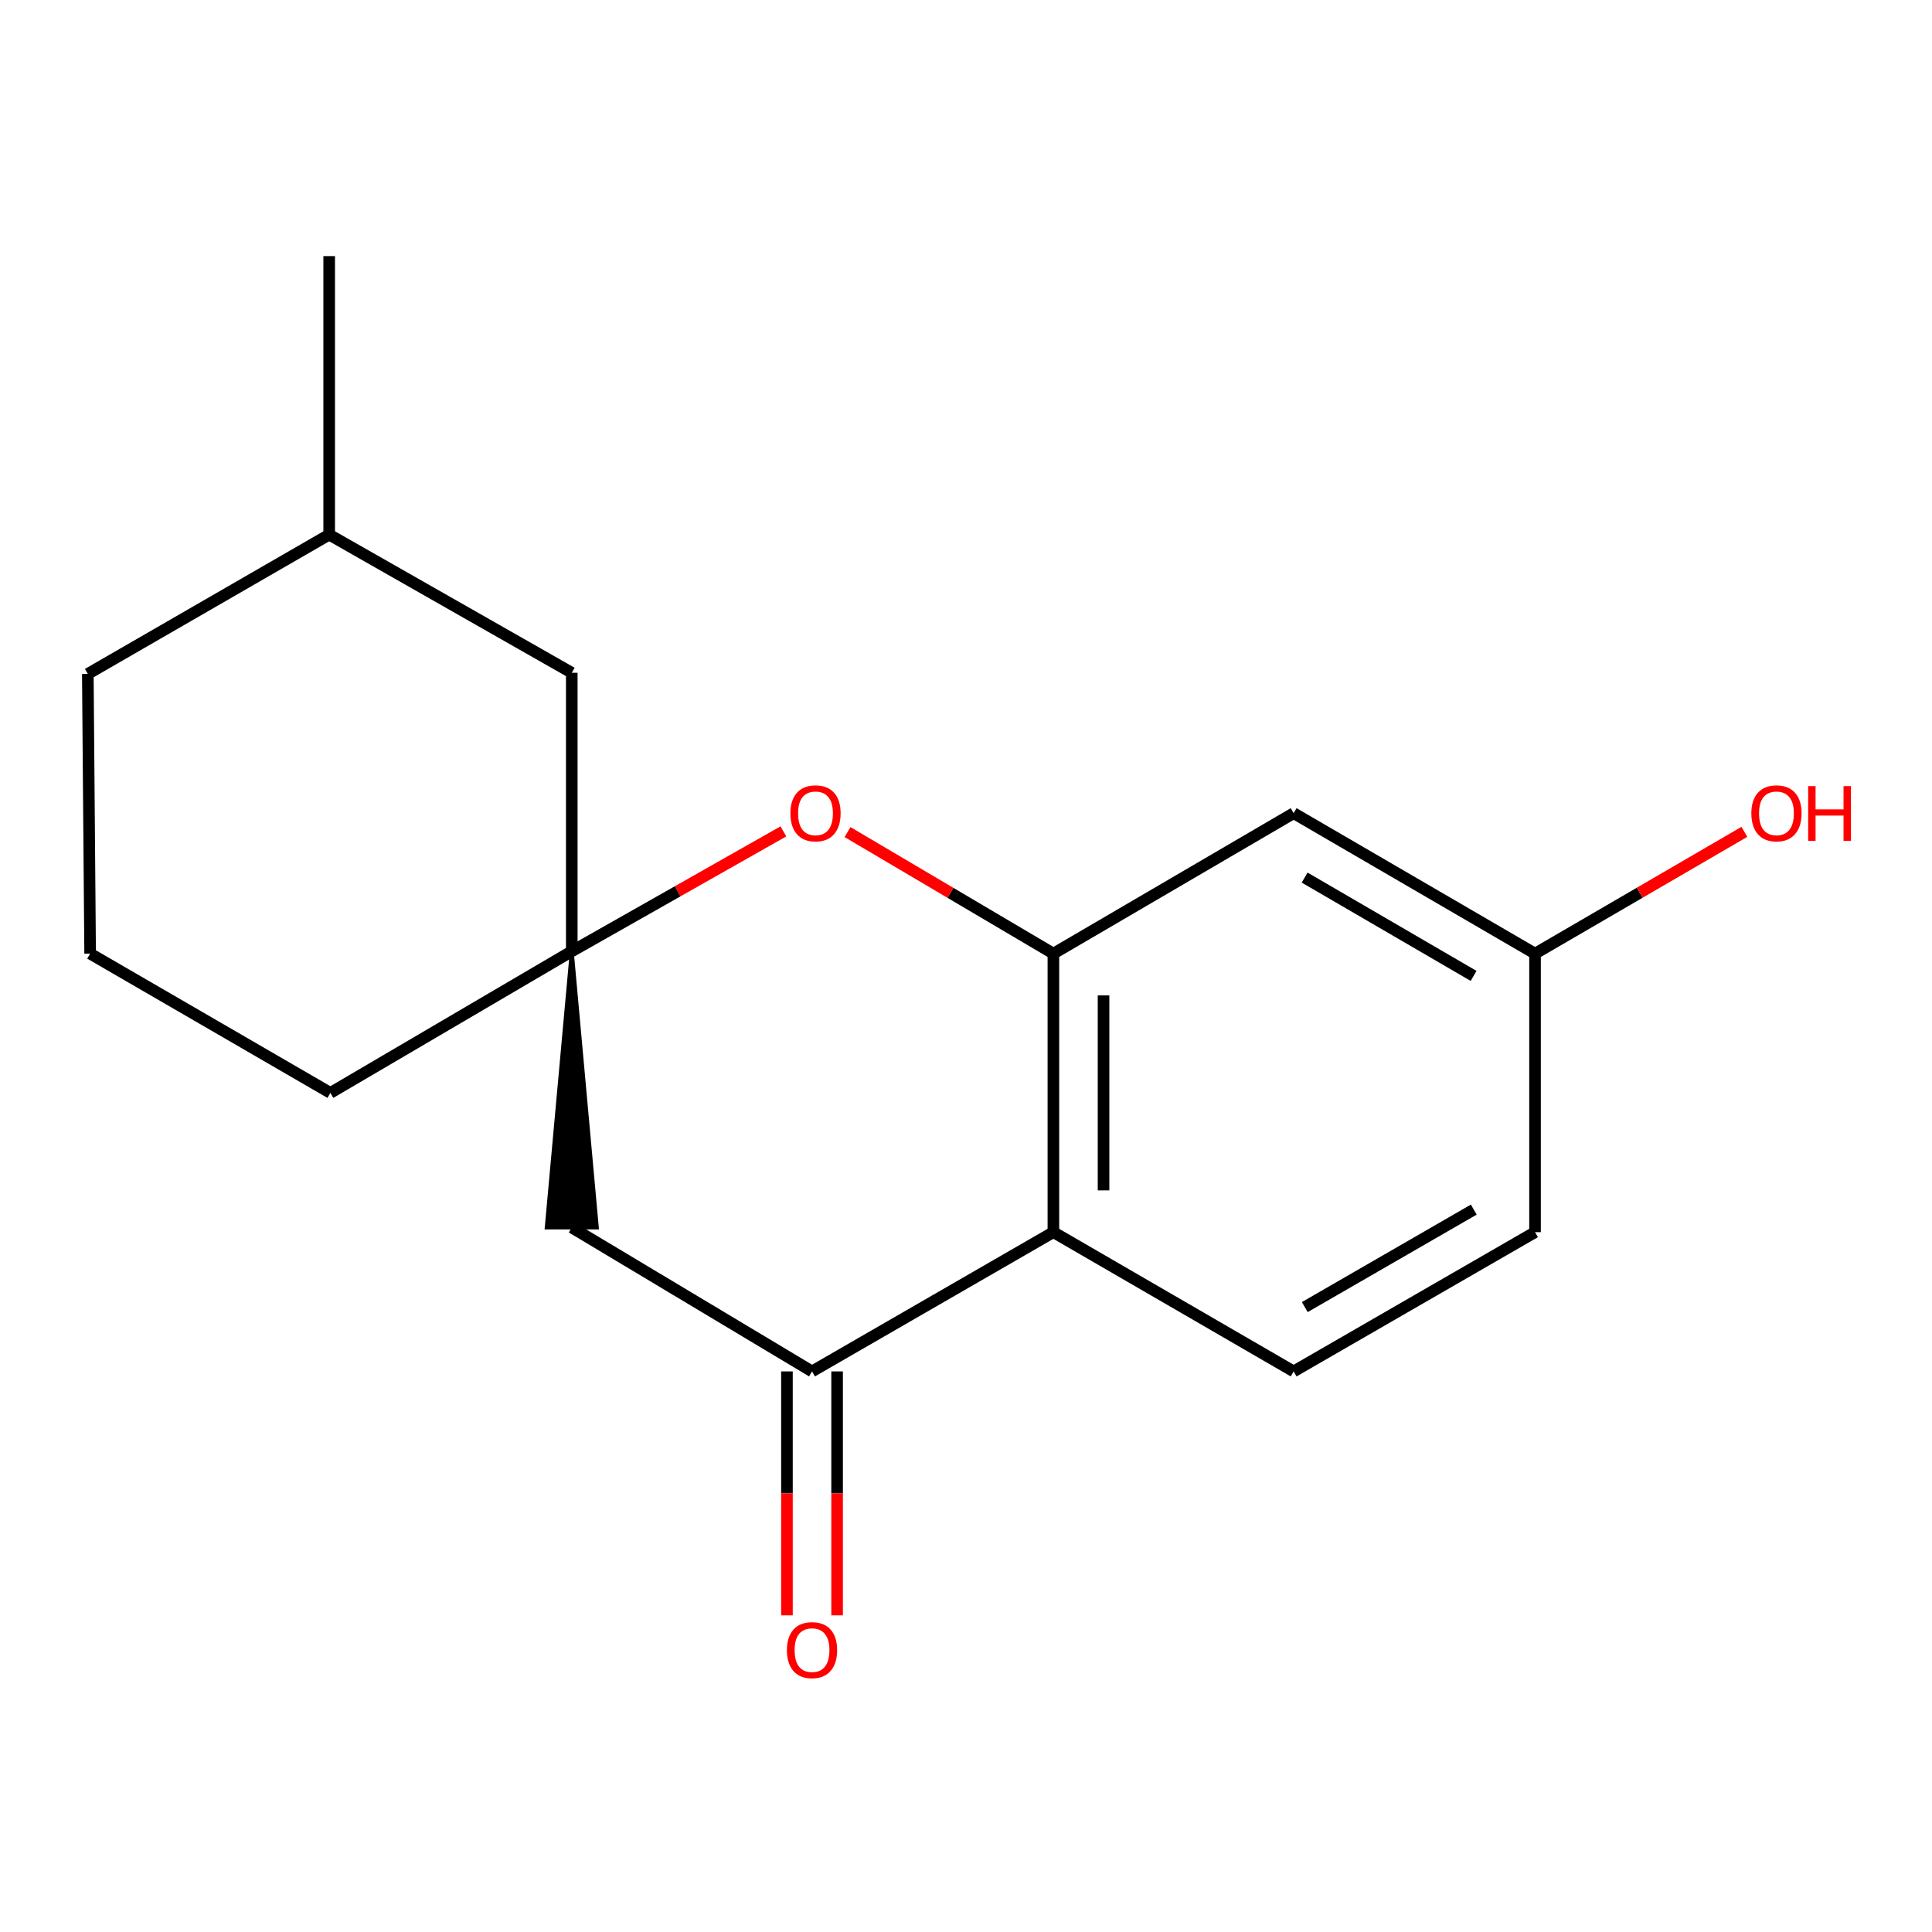 <?xml version='1.0' encoding='iso-8859-1'?>
<svg version='1.1' baseProfile='full'
              xmlns='http://www.w3.org/2000/svg'
                      xmlns:rdkit='http://www.rdkit.org/xml'
                      xmlns:xlink='http://www.w3.org/1999/xlink'
                  xml:space='preserve'
width='1000px' height='1000px' viewBox='0 0 1000 1000'>
<!-- END OF HEADER -->
<rect style='opacity:1.0;fill:#FFFFFF;stroke:none' width='1000' height='1000' x='0' y='0'> </rect>
<path class='bond-0' d='M 545.235,493.594 L 545.235,637.763' style='fill:none;fill-rule:evenodd;stroke:#000000;stroke-width:6px;stroke-linecap:butt;stroke-linejoin:miter;stroke-opacity:1' />
<path class='bond-0' d='M 571.193,515.219 L 571.193,616.137' style='fill:none;fill-rule:evenodd;stroke:#000000;stroke-width:6px;stroke-linecap:butt;stroke-linejoin:miter;stroke-opacity:1' />
<path class='bond-1' d='M 545.235,493.594 L 491.958,462.139' style='fill:none;fill-rule:evenodd;stroke:#000000;stroke-width:6px;stroke-linecap:butt;stroke-linejoin:miter;stroke-opacity:1' />
<path class='bond-1' d='M 491.958,462.139 L 438.681,430.683' style='fill:none;fill-rule:evenodd;stroke:#FF0000;stroke-width:6px;stroke-linecap:butt;stroke-linejoin:miter;stroke-opacity:1' />
<path class='bond-5' d='M 545.235,493.594 L 669.588,420.897' style='fill:none;fill-rule:evenodd;stroke:#000000;stroke-width:6px;stroke-linecap:butt;stroke-linejoin:miter;stroke-opacity:1' />
<path class='bond-2' d='M 545.235,637.763 L 420.304,709.84' style='fill:none;fill-rule:evenodd;stroke:#000000;stroke-width:6px;stroke-linecap:butt;stroke-linejoin:miter;stroke-opacity:1' />
<path class='bond-6' d='M 545.235,637.763 L 669.588,709.84' style='fill:none;fill-rule:evenodd;stroke:#000000;stroke-width:6px;stroke-linecap:butt;stroke-linejoin:miter;stroke-opacity:1' />
<path class='bond-3' d='M 405.482,430.317 L 350.716,461.35' style='fill:none;fill-rule:evenodd;stroke:#FF0000;stroke-width:6px;stroke-linecap:butt;stroke-linejoin:miter;stroke-opacity:1' />
<path class='bond-3' d='M 350.716,461.35 L 295.95,492.383' style='fill:none;fill-rule:evenodd;stroke:#000000;stroke-width:6px;stroke-linecap:butt;stroke-linejoin:miter;stroke-opacity:1' />
<path class='bond-7' d='M 407.325,709.84 L 407.325,772.969' style='fill:none;fill-rule:evenodd;stroke:#000000;stroke-width:6px;stroke-linecap:butt;stroke-linejoin:miter;stroke-opacity:1' />
<path class='bond-7' d='M 407.325,772.969 L 407.325,836.098' style='fill:none;fill-rule:evenodd;stroke:#FF0000;stroke-width:6px;stroke-linecap:butt;stroke-linejoin:miter;stroke-opacity:1' />
<path class='bond-7' d='M 433.283,709.84 L 433.283,772.969' style='fill:none;fill-rule:evenodd;stroke:#000000;stroke-width:6px;stroke-linecap:butt;stroke-linejoin:miter;stroke-opacity:1' />
<path class='bond-7' d='M 433.283,772.969 L 433.283,836.098' style='fill:none;fill-rule:evenodd;stroke:#FF0000;stroke-width:6px;stroke-linecap:butt;stroke-linejoin:miter;stroke-opacity:1' />
<path class='bond-18' d='M 420.304,709.84 L 295.95,635.354' style='fill:none;fill-rule:evenodd;stroke:#000000;stroke-width:6px;stroke-linecap:butt;stroke-linejoin:miter;stroke-opacity:1' />
<path class='bond-4' d='M 295.95,492.383 L 282.971,635.354 L 308.929,635.354 Z' style='fill:#000000;fill-rule:evenodd;fill-opacity:1;stroke:#000000;stroke-width:2px;stroke-linecap:butt;stroke-linejoin:miter;stroke-opacity:1;' />
<path class='bond-8' d='M 295.95,492.383 L 295.95,348.229' style='fill:none;fill-rule:evenodd;stroke:#000000;stroke-width:6px;stroke-linecap:butt;stroke-linejoin:miter;stroke-opacity:1' />
<path class='bond-11' d='M 295.95,492.383 L 171.005,565.686' style='fill:none;fill-rule:evenodd;stroke:#000000;stroke-width:6px;stroke-linecap:butt;stroke-linejoin:miter;stroke-opacity:1' />
<path class='bond-9' d='M 669.588,420.897 L 794.533,493.594' style='fill:none;fill-rule:evenodd;stroke:#000000;stroke-width:6px;stroke-linecap:butt;stroke-linejoin:miter;stroke-opacity:1' />
<path class='bond-9' d='M 675.276,454.238 L 762.737,505.126' style='fill:none;fill-rule:evenodd;stroke:#000000;stroke-width:6px;stroke-linecap:butt;stroke-linejoin:miter;stroke-opacity:1' />
<path class='bond-17' d='M 669.588,709.84 L 794.533,637.763' style='fill:none;fill-rule:evenodd;stroke:#000000;stroke-width:6px;stroke-linecap:butt;stroke-linejoin:miter;stroke-opacity:1' />
<path class='bond-17' d='M 675.359,676.543 L 762.821,626.089' style='fill:none;fill-rule:evenodd;stroke:#000000;stroke-width:6px;stroke-linecap:butt;stroke-linejoin:miter;stroke-opacity:1' />
<path class='bond-13' d='M 295.95,348.229 L 170.385,276.729' style='fill:none;fill-rule:evenodd;stroke:#000000;stroke-width:6px;stroke-linecap:butt;stroke-linejoin:miter;stroke-opacity:1' />
<path class='bond-10' d='M 794.533,493.594 L 794.533,637.763' style='fill:none;fill-rule:evenodd;stroke:#000000;stroke-width:6px;stroke-linecap:butt;stroke-linejoin:miter;stroke-opacity:1' />
<path class='bond-12' d='M 794.533,493.594 L 848.706,462.078' style='fill:none;fill-rule:evenodd;stroke:#000000;stroke-width:6px;stroke-linecap:butt;stroke-linejoin:miter;stroke-opacity:1' />
<path class='bond-12' d='M 848.706,462.078 L 902.879,430.563' style='fill:none;fill-rule:evenodd;stroke:#FF0000;stroke-width:6px;stroke-linecap:butt;stroke-linejoin:miter;stroke-opacity:1' />
<path class='bond-14' d='M 171.005,565.686 L 46.651,493.594' style='fill:none;fill-rule:evenodd;stroke:#000000;stroke-width:6px;stroke-linecap:butt;stroke-linejoin:miter;stroke-opacity:1' />
<path class='bond-16' d='M 170.385,276.729 L 170.385,132.56' style='fill:none;fill-rule:evenodd;stroke:#000000;stroke-width:6px;stroke-linecap:butt;stroke-linejoin:miter;stroke-opacity:1' />
<path class='bond-19' d='M 170.385,276.729 L 45.455,348.82' style='fill:none;fill-rule:evenodd;stroke:#000000;stroke-width:6px;stroke-linecap:butt;stroke-linejoin:miter;stroke-opacity:1' />
<path class='bond-15' d='M 46.651,493.594 L 45.455,348.82' style='fill:none;fill-rule:evenodd;stroke:#000000;stroke-width:6px;stroke-linecap:butt;stroke-linejoin:miter;stroke-opacity:1' />
<path  class='atom-2' d='M 409.107 420.977
Q 409.107 414.177, 412.467 410.377
Q 415.827 406.577, 422.107 406.577
Q 428.387 406.577, 431.747 410.377
Q 435.107 414.177, 435.107 420.977
Q 435.107 427.857, 431.707 431.777
Q 428.307 435.657, 422.107 435.657
Q 415.867 435.657, 412.467 431.777
Q 409.107 427.897, 409.107 420.977
M 422.107 432.457
Q 426.427 432.457, 428.747 429.577
Q 431.107 426.657, 431.107 420.977
Q 431.107 415.417, 428.747 412.617
Q 426.427 409.777, 422.107 409.777
Q 417.787 409.777, 415.427 412.577
Q 413.107 415.377, 413.107 420.977
Q 413.107 426.697, 415.427 429.577
Q 417.787 432.457, 422.107 432.457
' fill='#FF0000'/>
<path  class='atom-8' d='M 407.304 854.102
Q 407.304 847.302, 410.664 843.502
Q 414.024 839.702, 420.304 839.702
Q 426.584 839.702, 429.944 843.502
Q 433.304 847.302, 433.304 854.102
Q 433.304 860.982, 429.904 864.902
Q 426.504 868.782, 420.304 868.782
Q 414.064 868.782, 410.664 864.902
Q 407.304 861.022, 407.304 854.102
M 420.304 865.582
Q 424.624 865.582, 426.944 862.702
Q 429.304 859.782, 429.304 854.102
Q 429.304 848.542, 426.944 845.742
Q 424.624 842.902, 420.304 842.902
Q 415.984 842.902, 413.624 845.702
Q 411.304 848.502, 411.304 854.102
Q 411.304 859.822, 413.624 862.702
Q 415.984 865.582, 420.304 865.582
' fill='#FF0000'/>
<path  class='atom-13' d='M 906.493 420.977
Q 906.493 414.177, 909.853 410.377
Q 913.213 406.577, 919.493 406.577
Q 925.773 406.577, 929.133 410.377
Q 932.493 414.177, 932.493 420.977
Q 932.493 427.857, 929.093 431.777
Q 925.693 435.657, 919.493 435.657
Q 913.253 435.657, 909.853 431.777
Q 906.493 427.897, 906.493 420.977
M 919.493 432.457
Q 923.813 432.457, 926.133 429.577
Q 928.493 426.657, 928.493 420.977
Q 928.493 415.417, 926.133 412.617
Q 923.813 409.777, 919.493 409.777
Q 915.173 409.777, 912.813 412.577
Q 910.493 415.377, 910.493 420.977
Q 910.493 426.697, 912.813 429.577
Q 915.173 432.457, 919.493 432.457
' fill='#FF0000'/>
<path  class='atom-13' d='M 935.893 406.897
L 939.733 406.897
L 939.733 418.937
L 954.213 418.937
L 954.213 406.897
L 958.053 406.897
L 958.053 435.217
L 954.213 435.217
L 954.213 422.137
L 939.733 422.137
L 939.733 435.217
L 935.893 435.217
L 935.893 406.897
' fill='#FF0000'/>
</svg>
